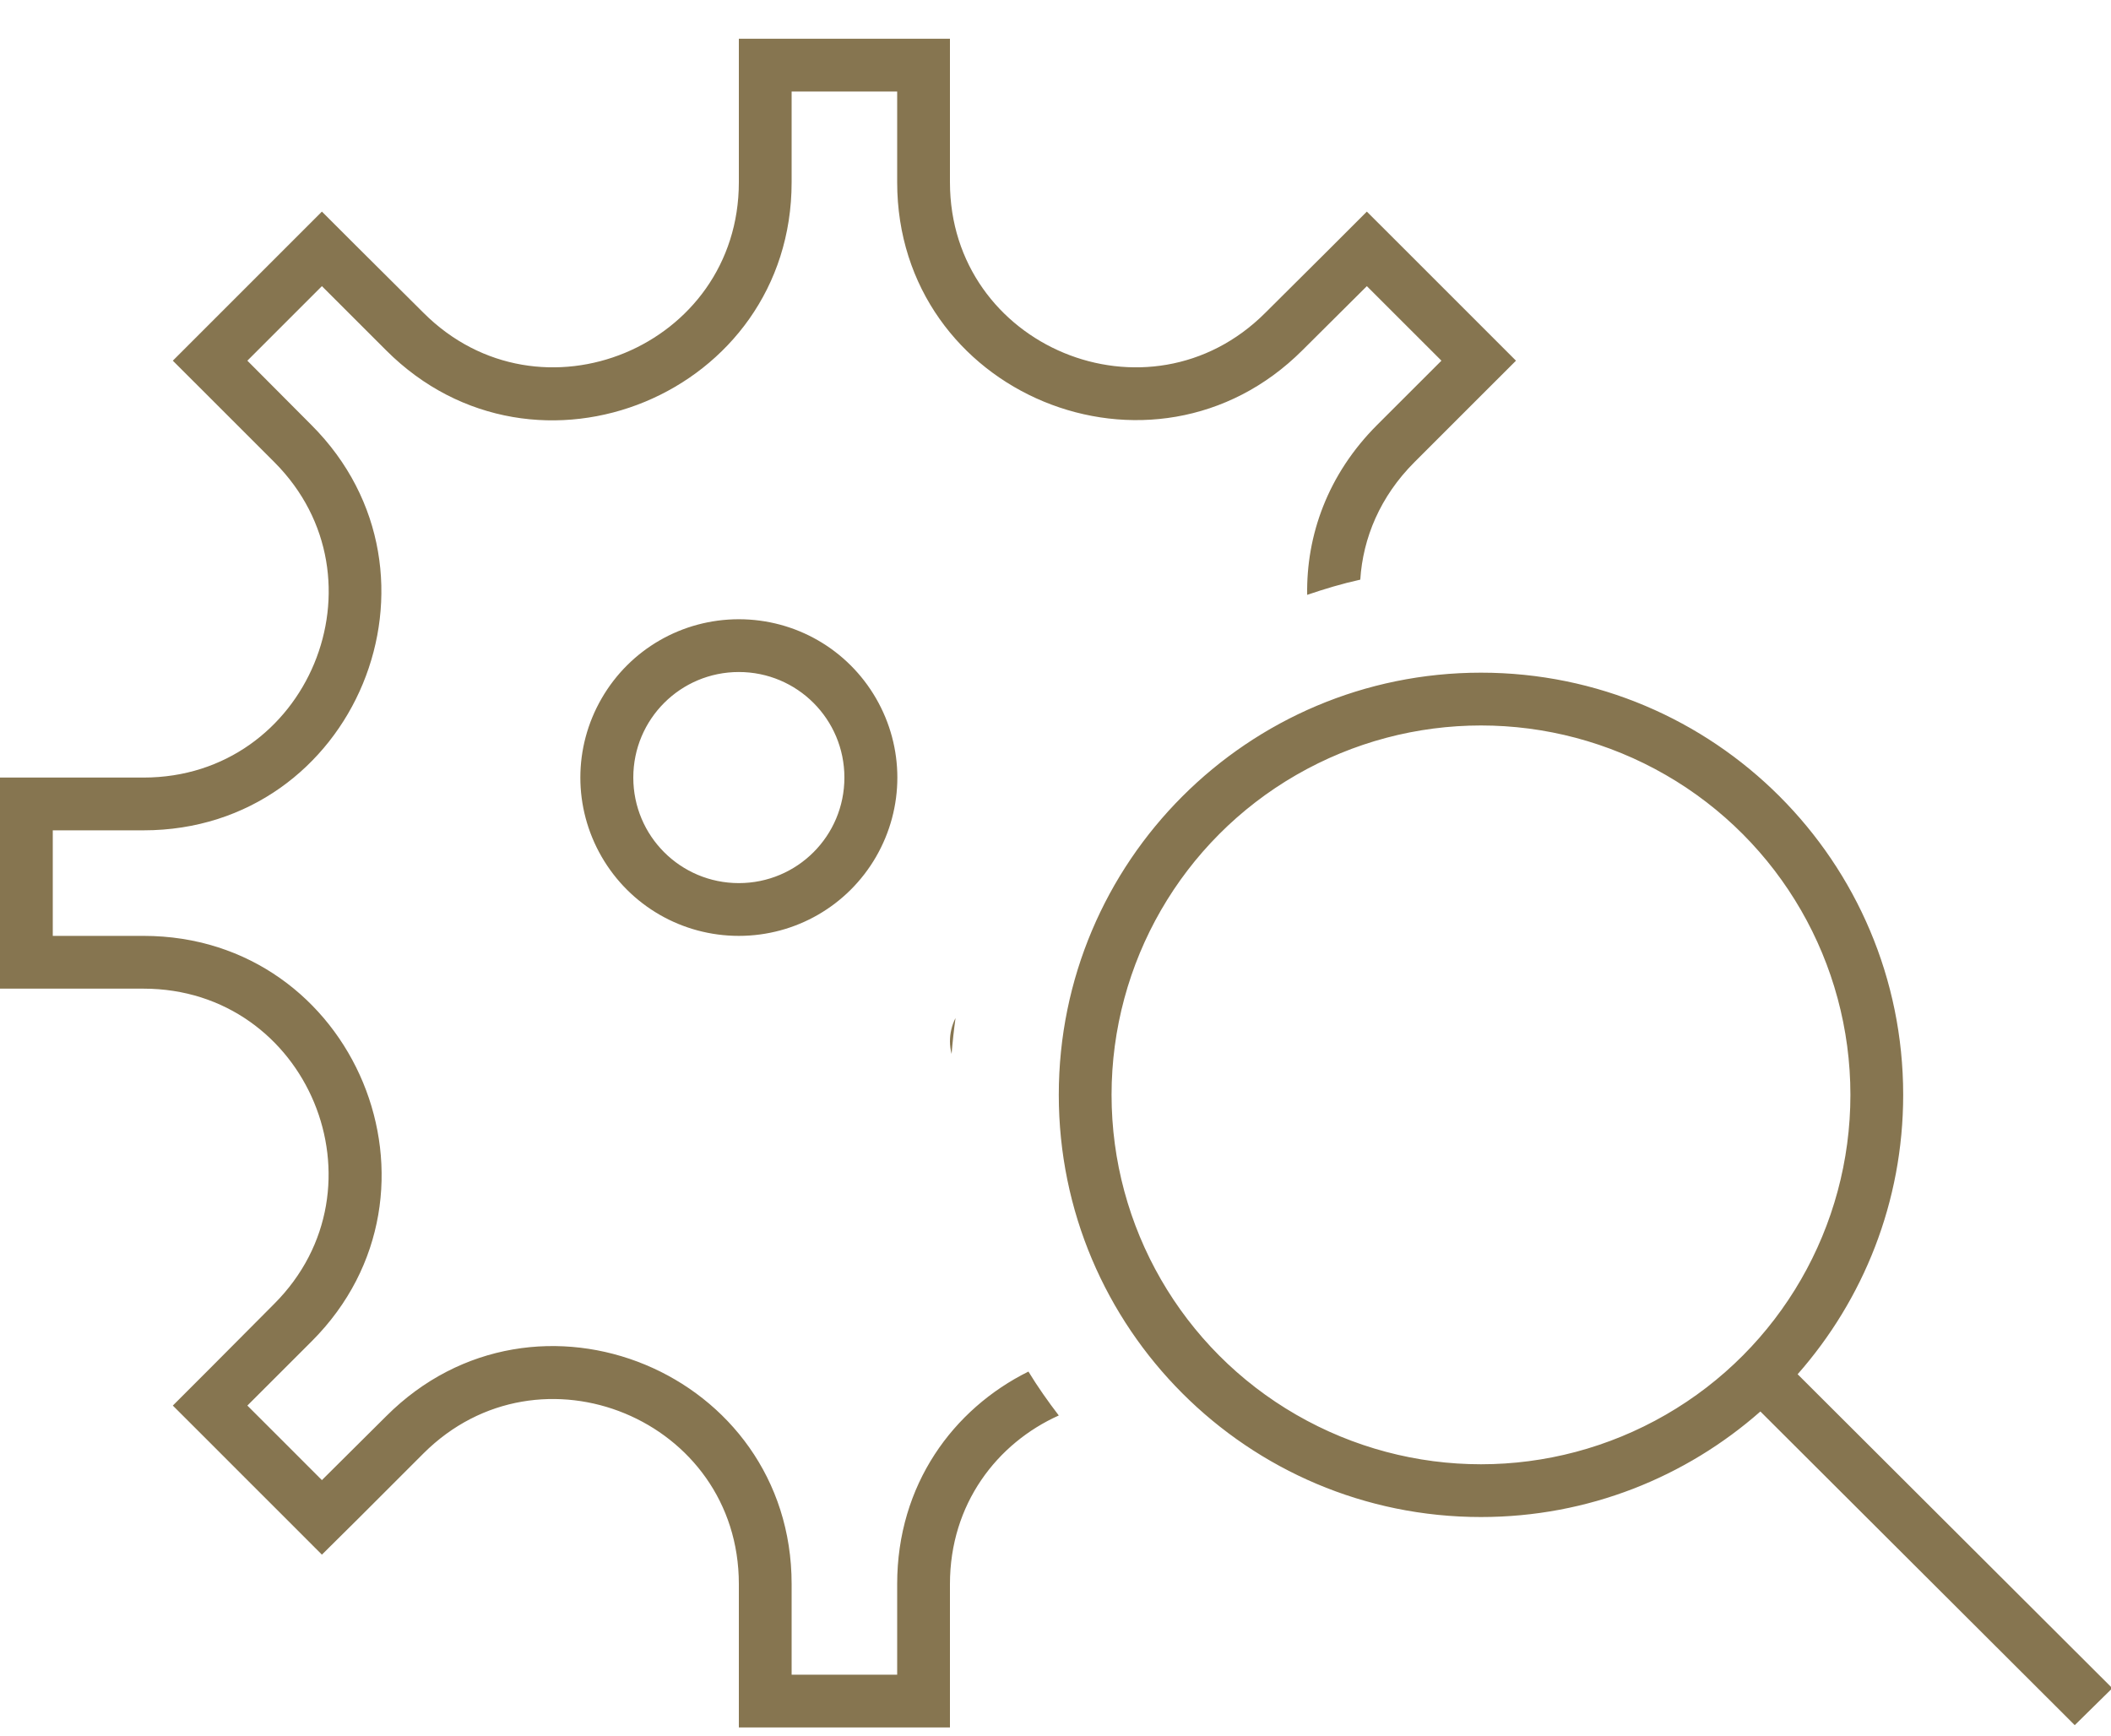 <svg width="45" height="37" viewBox="0 0 45 37" fill="none" xmlns="http://www.w3.org/2000/svg">
<g clip-path="url(#clip0_4810_4739)">
<path d="M0 16.576H1.125H3.059C6.567 16.576 8.325 12.336 5.85 9.854L4.479 8.483L3.684 7.689L4.479 6.894L5.273 6.1L6.068 5.305L6.862 4.511L7.657 5.305L9.028 6.669C11.51 9.151 15.75 7.393 15.75 3.885V1.951V0.826H16.875H19.125H20.25V1.951V3.885C20.25 7.393 24.49 9.151 26.972 6.669L28.343 5.305L29.137 4.511L29.932 5.305L31.521 6.894L32.316 7.689L31.521 8.483L30.15 9.854C29.419 10.585 29.053 11.472 28.997 12.357C28.61 12.442 28.238 12.554 27.865 12.681C27.844 11.415 28.301 10.114 29.355 9.06L30.727 7.689L29.137 6.1L27.766 7.464C24.581 10.649 19.125 8.399 19.125 3.885V1.951H16.875V3.885C16.875 8.399 11.419 10.656 8.234 7.471L6.862 6.1L6.068 6.894L5.273 7.689L6.638 9.06C9.823 12.245 7.573 17.701 3.059 17.701H1.125V19.951H3.059C7.573 19.951 9.83 25.407 6.645 28.593L5.273 29.964L6.068 30.758L6.862 31.553L8.234 30.189C11.426 26.997 16.875 29.261 16.875 33.768V35.701H19.125V33.768C19.125 31.651 20.32 30.034 21.923 29.239C22.12 29.563 22.338 29.872 22.57 30.175C21.256 30.765 20.25 32.059 20.25 33.768V35.701V36.826H19.125H16.875H15.75V35.701V33.768C15.75 30.259 11.51 28.508 9.028 30.983L7.657 32.354L6.862 33.142L6.068 32.347L5.273 31.553L4.479 30.758L3.684 29.964L4.479 29.169L5.843 27.798C8.325 25.316 6.567 21.076 3.059 21.076H1.125H0V19.951V17.701V16.576ZM12.825 14.889C13.43 13.841 14.541 13.201 15.75 13.201C16.959 13.201 18.07 13.841 18.675 14.889C19.28 15.936 19.28 17.216 18.675 18.264C18.07 19.311 16.959 19.951 15.75 19.951C14.541 19.951 13.43 19.311 12.825 18.264C12.22 17.216 12.22 15.936 12.825 14.889ZM13.5 16.576C13.5 17.821 14.505 18.826 15.75 18.826C16.994 18.826 18 17.821 18 16.576C18 15.332 16.994 14.326 15.75 14.326C14.505 14.326 13.5 15.332 13.5 16.576ZM20.25 22.201C20.25 22.025 20.292 21.85 20.369 21.702C20.334 21.955 20.306 22.208 20.285 22.468C20.264 22.384 20.25 22.293 20.25 22.201ZM22.57 23.34C22.57 18.369 26.599 14.34 31.57 14.34C36.541 14.34 40.57 18.369 40.57 23.34C40.57 25.625 39.719 27.707 38.32 29.296L44.627 35.589L45.028 35.989L44.227 36.777L43.826 36.376L37.519 30.083L37.526 30.09C35.937 31.489 33.855 32.34 31.57 32.34C26.599 32.34 22.57 28.311 22.57 23.34ZM23.695 23.34C23.695 26.153 25.193 28.754 27.633 30.16C30.073 31.567 33.068 31.567 35.508 30.16C37.948 28.754 39.445 26.153 39.445 23.34C39.445 20.528 37.948 17.926 35.508 16.52C33.068 15.114 30.073 15.114 27.633 16.52C25.193 17.926 23.695 20.528 23.695 23.34Z" fill="#867550"/>
</g>
<defs>
<clipPath id="clip0_4810_4739">
<rect width="45" height="36" fill="white" transform="translate(0 0.826)"/>
</clipPath>
</defs>
</svg>
